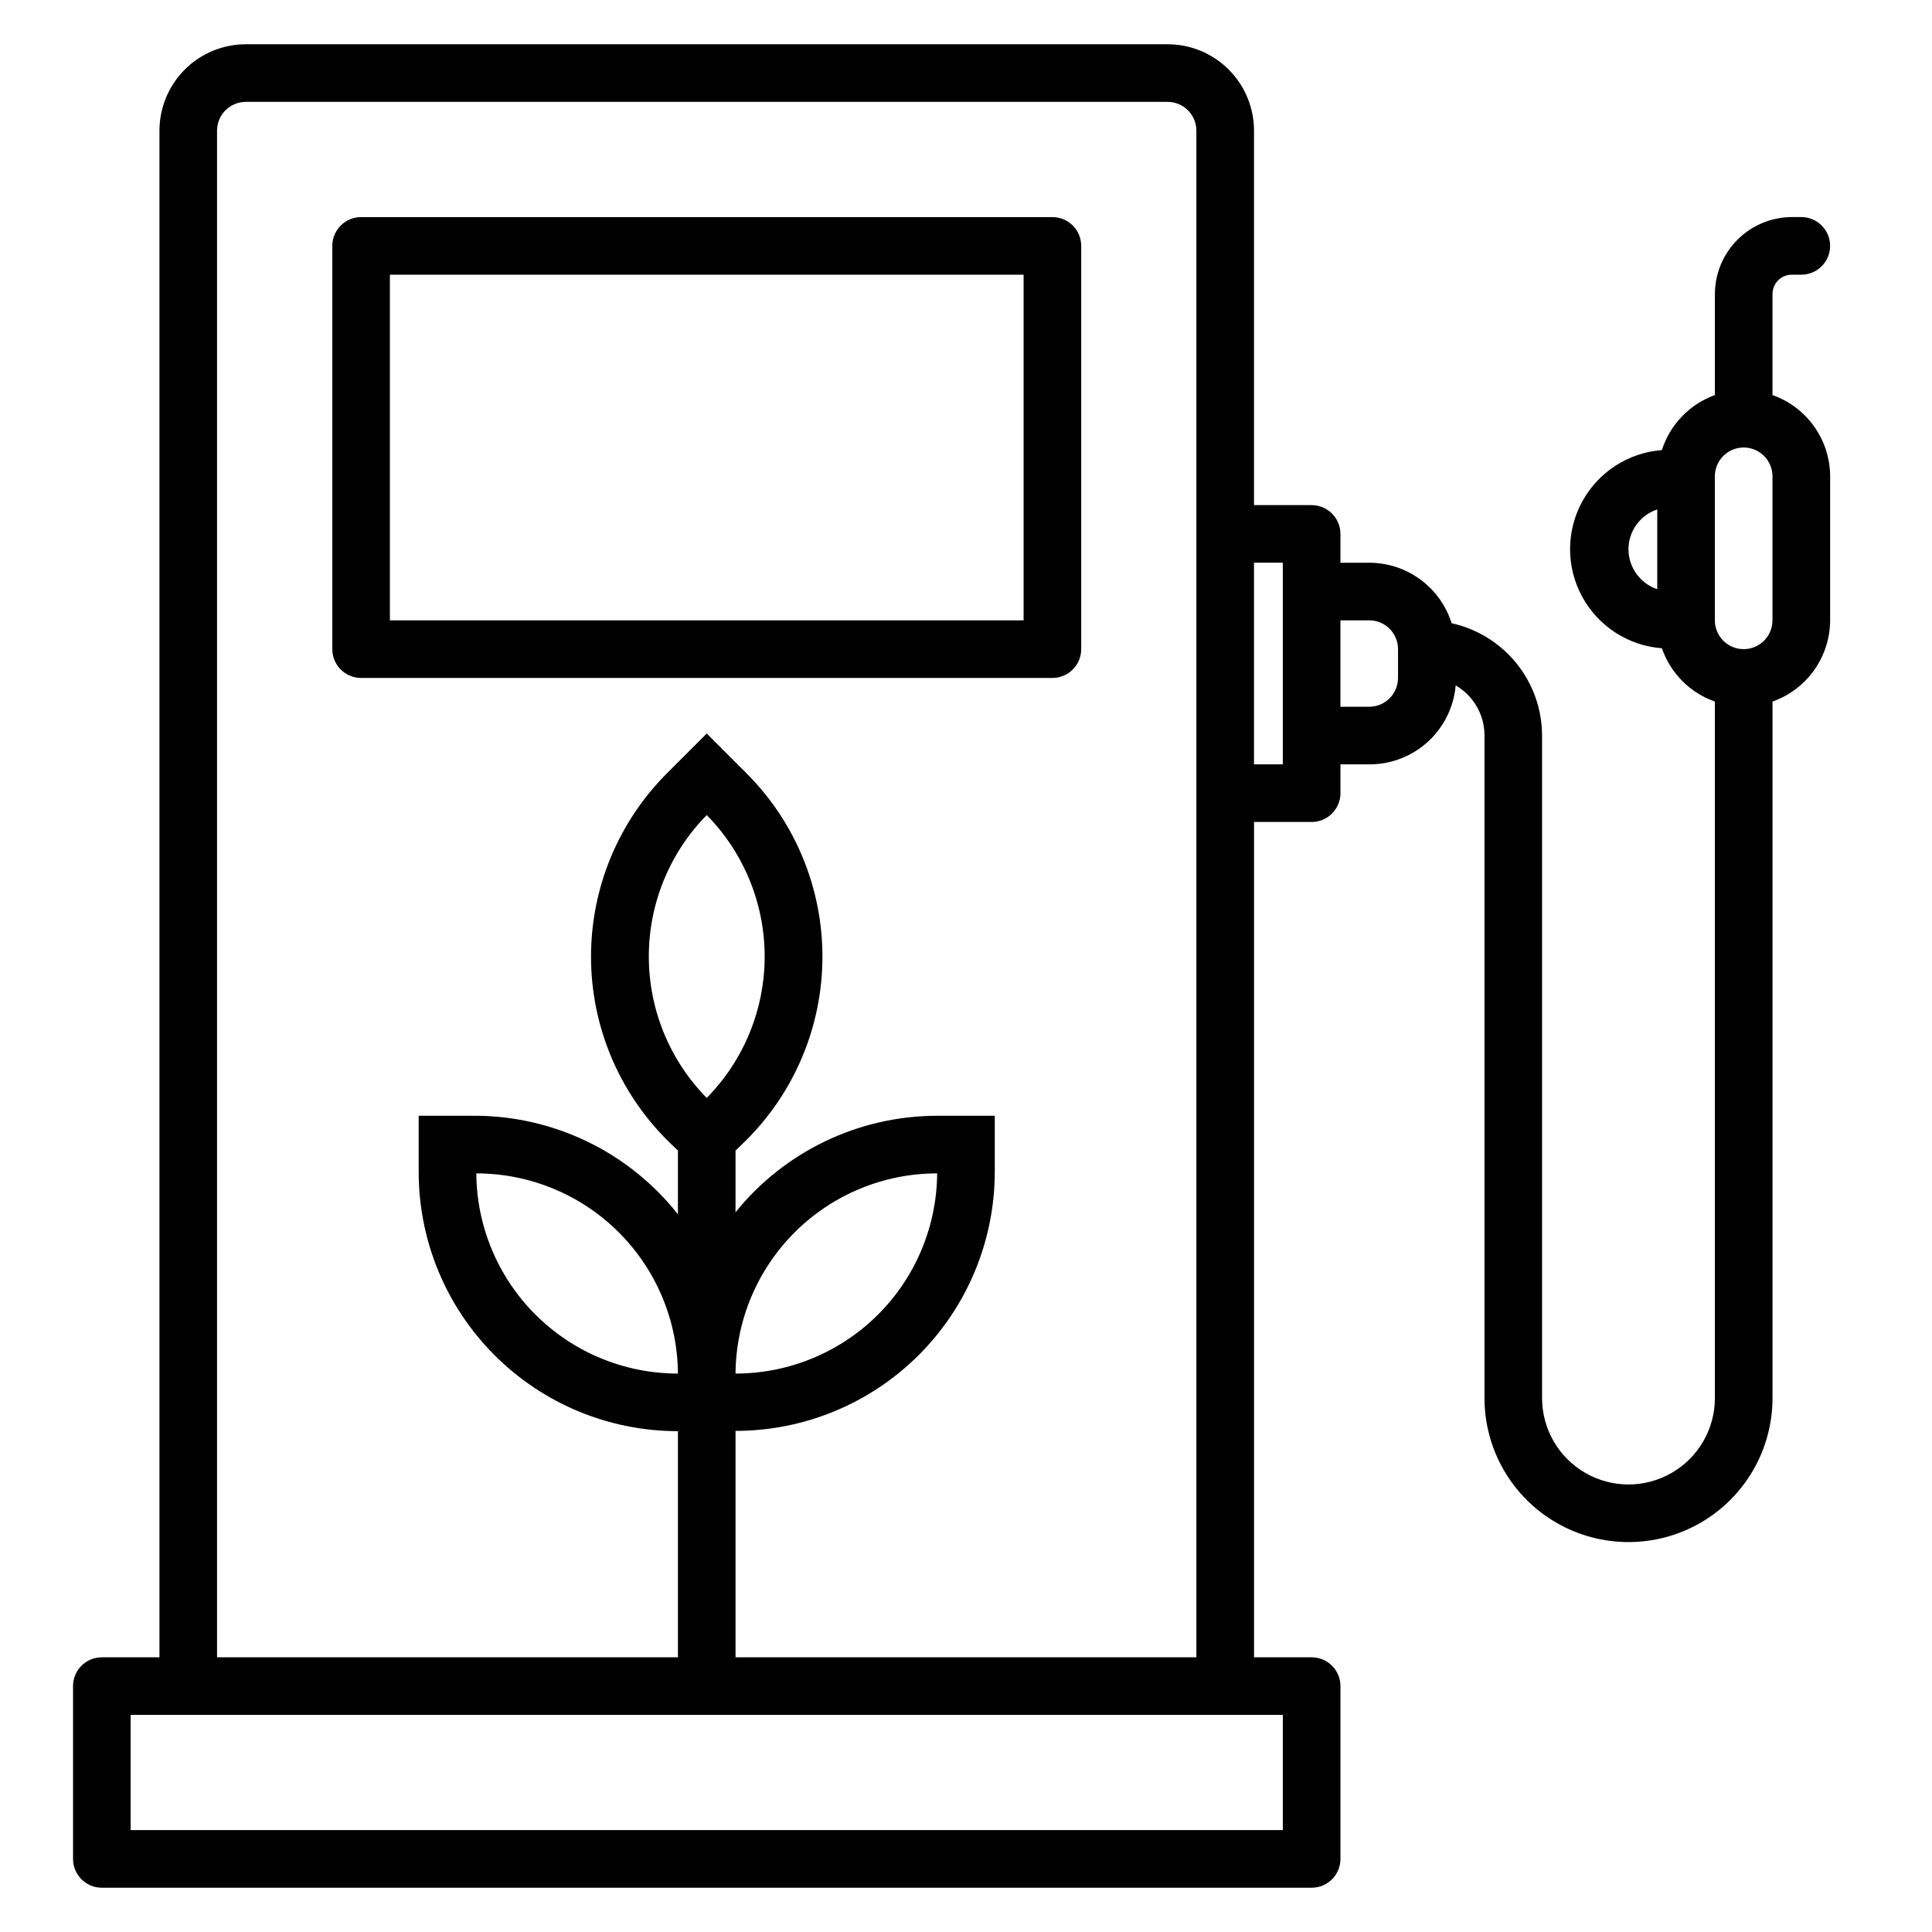 <?xml version="1.0" encoding="UTF-8"?>
<!-- Uploaded to: ICON Repo, www.svgrepo.com, Generator: ICON Repo Mixer Tools -->
<svg fill="#000000" width="800px" height="800px" version="1.1" viewBox="144 144 512 512" xmlns="http://www.w3.org/2000/svg">
 <g>
  <path d="m422.9 201.53h-183.2c-4.215 0-7.633 3.418-7.633 7.633v106.87c0 2.023 0.805 3.965 2.234 5.398 1.434 1.43 3.375 2.234 5.398 2.234h183.2c2.023 0 3.965-0.805 5.398-2.234 1.43-1.434 2.234-3.375 2.234-5.398v-106.87c0-2.023-0.805-3.965-2.234-5.394-1.434-1.434-3.375-2.238-5.398-2.238zm-7.633 106.87h-167.94v-91.602h167.94z"/>
  <path d="m613.73 248.7v-26.793c0-1.355 0.539-2.656 1.5-3.617 0.957-0.961 2.258-1.496 3.617-1.496h2.519c4.215 0 7.633-3.418 7.633-7.637 0-4.215-3.418-7.633-7.633-7.633h-2.519c-5.402 0.02-10.574 2.176-14.391 5.992-3.816 3.816-5.973 8.992-5.992 14.391v26.793c-6.691 2.414-11.883 7.801-14.047 14.578-8.906 0.68-16.859 5.828-21.129 13.676-4.269 7.848-4.269 17.324 0 25.168 4.269 7.848 12.223 12.996 21.129 13.676 2.285 6.606 7.457 11.805 14.047 14.121v184.58c0 8.184-4.363 15.742-11.449 19.832-7.086 4.09-15.816 4.09-22.902 0-7.086-4.09-11.449-11.648-11.449-19.832v-175.57c-0.012-6.949-2.391-13.688-6.75-19.098-4.359-5.414-10.434-9.18-17.219-10.672-1.461-4.644-4.367-8.707-8.293-11.59-3.926-2.883-8.668-4.438-13.539-4.441h-7.633v-7.633c0-2.023-0.805-3.965-2.238-5.398-1.43-1.43-3.371-2.234-5.394-2.234h-15.27v-99.234c0-6.074-2.41-11.898-6.707-16.195-4.293-4.293-10.117-6.707-16.191-6.707h-244.27c-6.07 0-11.898 2.414-16.191 6.707-4.293 4.297-6.707 10.121-6.707 16.195v404.57h-15.266c-4.219 0-7.637 3.418-7.637 7.633v45.801c0 2.023 0.805 3.965 2.238 5.398 1.43 1.43 3.371 2.234 5.398 2.234h320.61c2.023 0 3.965-0.805 5.394-2.234 1.434-1.434 2.238-3.375 2.238-5.398v-45.801c0-2.023-0.805-3.965-2.238-5.398-1.43-1.43-3.371-2.234-5.394-2.234h-15.27v-221.37h15.27c2.023 0 3.965-0.805 5.394-2.238 1.434-1.43 2.238-3.371 2.238-5.394v-7.637h7.633c5.746 0.023 11.289-2.113 15.531-5.988 4.242-3.875 6.871-9.203 7.371-14.926 2.328 1.344 4.262 3.281 5.602 5.613s2.039 4.981 2.031 7.668v175.57c0 13.637 7.273 26.238 19.082 33.055 11.809 6.816 26.359 6.816 38.168 0 11.809-6.816 19.082-19.418 19.082-33.055v-184.58c4.457-1.574 8.312-4.488 11.047-8.34 2.734-3.856 4.207-8.461 4.223-13.184v-38.168c-0.016-4.727-1.488-9.332-4.223-13.184-2.734-3.856-6.59-6.769-11.047-8.344zm-129.77 380.3h-305.34v-30.535h305.34zm-152.67-194.04c-9.836-9.996-15.348-23.457-15.348-37.48 0-14.023 5.512-27.484 15.348-37.48 9.836 9.996 15.352 23.457 15.352 37.48 0 14.023-5.516 27.484-15.352 37.48zm7.633 148.24v-60c18.223 0 35.695-7.238 48.582-20.121 12.883-12.887 20.121-30.359 20.121-48.582v-14.809h-15.27c-20.758 0.016-40.398 9.414-53.434 25.574v-16.336l2.902-2.824c12.887-12.887 20.129-30.363 20.129-48.586 0-18.227-7.242-35.703-20.129-48.59l-10.535-10.535-10.535 10.535c-12.887 12.887-20.129 30.363-20.129 48.59 0 18.223 7.242 35.699 20.129 48.586l2.902 2.824v16.871c-12.926-16.363-32.586-25.965-53.434-26.109h-15.27v14.887c0 18.219 7.238 35.695 20.125 48.578 12.883 12.887 30.355 20.121 48.578 20.121v59.926h-122.14v-404.57c0-4.219 3.418-7.633 7.633-7.633h244.27c2.023 0 3.965 0.801 5.398 2.234 1.43 1.43 2.234 3.371 2.234 5.398v404.57zm0-75.191c0.102-14.105 5.777-27.598 15.785-37.535 10.012-9.941 23.543-15.516 37.648-15.516-0.098 14.105-5.773 27.598-15.781 37.535-10.012 9.938-23.547 15.516-37.652 15.516zm-15.648 0c-14.039-0.098-27.477-5.723-37.402-15.648-9.93-9.93-15.551-23.363-15.648-37.402 14.105 0 27.637 5.574 37.648 15.516 10.012 9.938 15.684 23.43 15.785 37.535zm160.68-161.45h-7.633v-53.434h7.633zm30.535-22.902v0.004c0 2.023-0.805 3.965-2.234 5.398-1.434 1.43-3.375 2.234-5.398 2.234h-7.633v-22.898h7.633c2.023 0 3.965 0.801 5.398 2.234 1.43 1.43 2.234 3.371 2.234 5.398zm61.066-34.121 0.004 0.004c0.016-4.789 3.09-9.027 7.633-10.535v21.145c-4.555-1.535-7.625-5.805-7.633-10.609zm38.168 18.859c0 4.215-3.418 7.633-7.633 7.633-4.215 0-7.633-3.418-7.633-7.633v-38.168c0-4.219 3.418-7.633 7.633-7.633 4.215 0 7.633 3.414 7.633 7.633z"/>
 </g>
</svg>